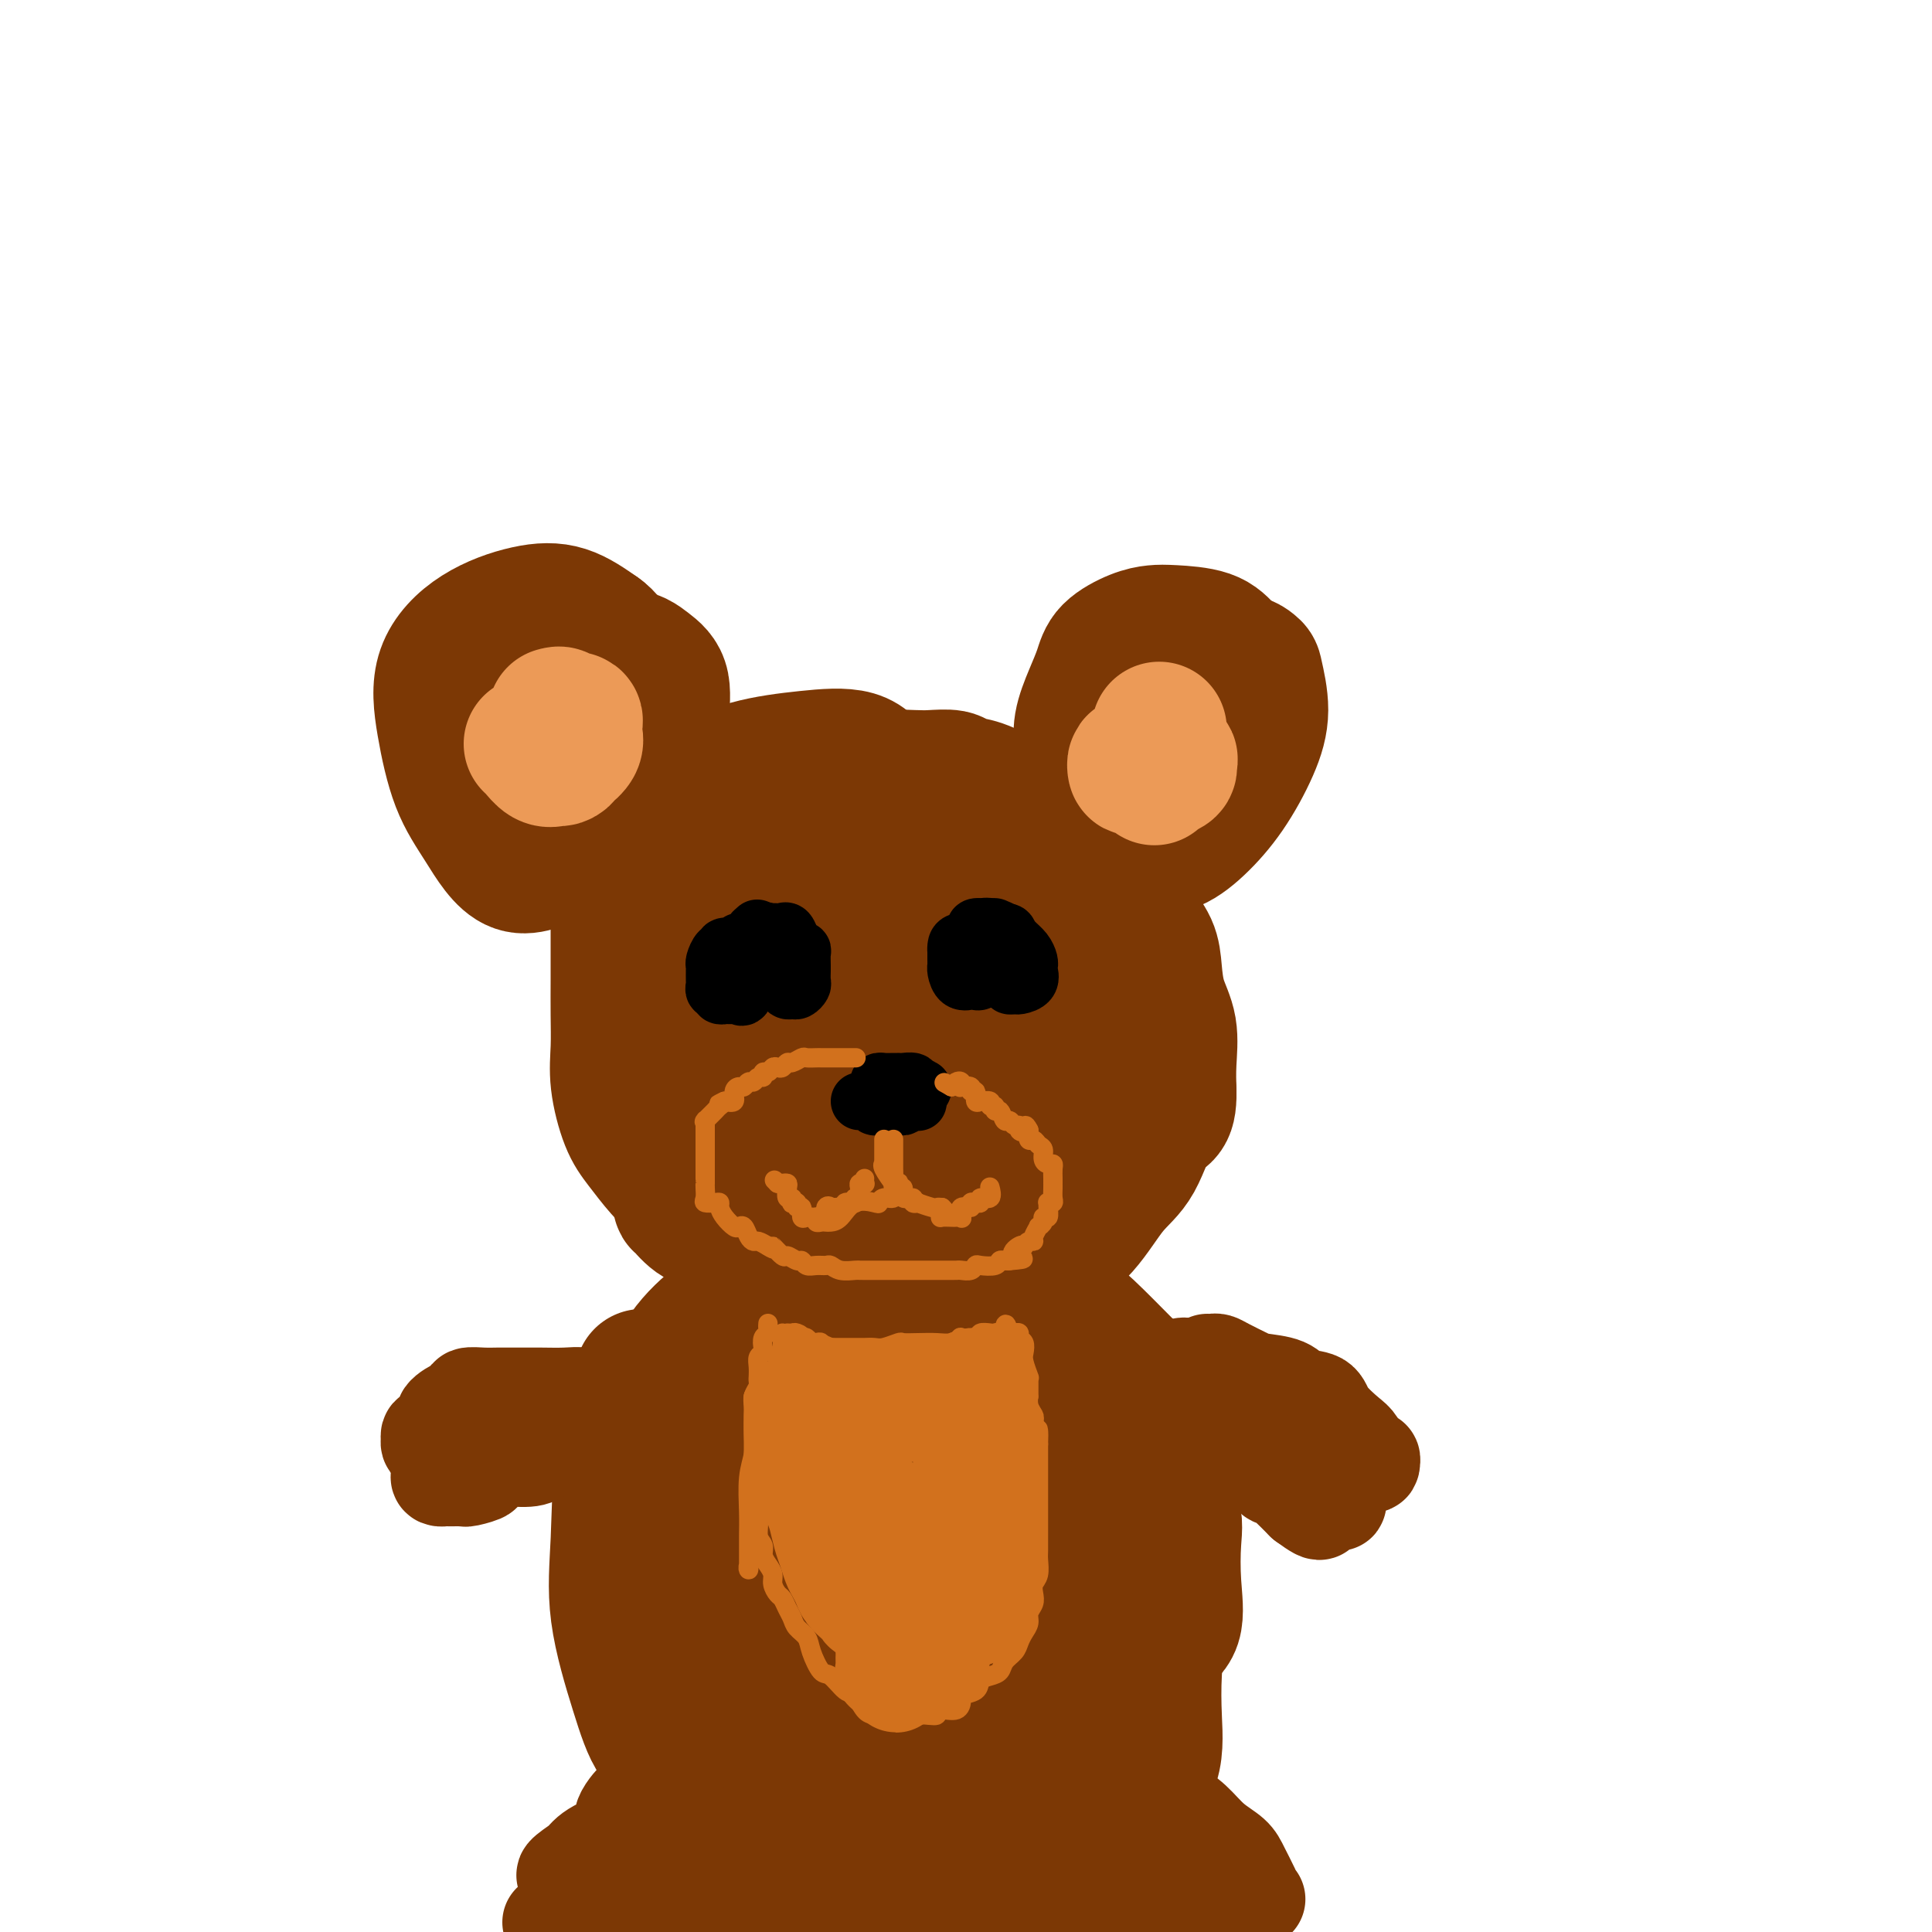 <svg viewBox='0 0 400 400' version='1.1' xmlns='http://www.w3.org/2000/svg' xmlns:xlink='http://www.w3.org/1999/xlink'><g fill='none' stroke='#7C3805' stroke-width='28' stroke-linecap='round' stroke-linejoin='round'><path d='M129,142c0.189,-0.276 0.378,-0.551 1,1c0.622,1.551 1.676,4.929 2,8c0.324,3.071 -0.084,5.835 0,8c0.084,2.165 0.659,3.733 0,6c-0.659,2.267 -2.551,5.235 -4,7c-1.449,1.765 -2.456,2.326 -4,3c-1.544,0.674 -3.627,1.460 -6,2c-2.373,0.540 -5.037,0.832 -7,0c-1.963,-0.832 -3.225,-2.789 -5,-5c-1.775,-2.211 -4.064,-4.677 -5,-7c-0.936,-2.323 -0.520,-4.502 0,-7c0.520,-2.498 1.142,-5.316 3,-8c1.858,-2.684 4.950,-5.236 8,-7c3.050,-1.764 6.056,-2.741 9,-4c2.944,-1.259 5.826,-2.802 8,-3c2.174,-0.198 3.641,0.947 5,2c1.359,1.053 2.611,2.013 3,4c0.389,1.987 -0.087,5.002 0,8c0.087,2.998 0.735,5.980 0,9c-0.735,3.020 -2.852,6.078 -5,9c-2.148,2.922 -4.325,5.709 -7,7c-2.675,1.291 -5.847,1.088 -9,2c-3.153,0.912 -6.286,2.939 -9,2c-2.714,-0.939 -5.011,-4.845 -7,-8c-1.989,-3.155 -3.672,-5.560 -5,-9c-1.328,-3.440 -2.300,-7.916 -3,-12c-0.700,-4.084 -1.127,-7.777 0,-11c1.127,-3.223 3.807,-5.977 7,-8c3.193,-2.023 6.898,-3.314 10,-4c3.102,-0.686 5.601,-0.767 8,0c2.399,0.767 4.700,2.384 7,4'/><path d='M124,131c3.166,2.183 3.580,5.639 4,9c0.420,3.361 0.845,6.626 1,10c0.155,3.374 0.039,6.858 -1,10c-1.039,3.142 -2.999,5.941 -5,8c-2.001,2.059 -4.041,3.376 -6,4c-1.959,0.624 -3.838,0.554 -5,0c-1.162,-0.554 -1.607,-1.592 -2,-3c-0.393,-1.408 -0.735,-3.187 -1,-6c-0.265,-2.813 -0.452,-6.661 0,-9c0.452,-2.339 1.545,-3.168 3,-4c1.455,-0.832 3.273,-1.666 4,-2c0.727,-0.334 0.364,-0.167 0,0'/><path d='M138,169c0.736,-0.326 1.472,-0.651 2,-1c0.528,-0.349 0.847,-0.720 1,-1c0.153,-0.280 0.140,-0.468 1,-1c0.860,-0.532 2.594,-1.410 4,-2c1.406,-0.590 2.483,-0.894 4,-1c1.517,-0.106 3.475,-0.013 5,0c1.525,0.013 2.616,-0.053 4,0c1.384,0.053 3.060,0.224 5,0c1.940,-0.224 4.146,-0.844 6,-1c1.854,-0.156 3.358,0.154 5,0c1.642,-0.154 3.421,-0.770 6,-1c2.579,-0.230 5.956,-0.074 8,0c2.044,0.074 2.755,0.065 4,0c1.245,-0.065 3.025,-0.188 4,0c0.975,0.188 1.147,0.686 2,1c0.853,0.314 2.388,0.443 4,1c1.612,0.557 3.301,1.544 5,2c1.699,0.456 3.408,0.383 5,1c1.592,0.617 3.066,1.923 4,3c0.934,1.077 1.327,1.925 3,3c1.673,1.075 4.627,2.376 6,4c1.373,1.624 1.166,3.570 2,5c0.834,1.430 2.709,2.345 4,4c1.291,1.655 2.000,4.050 3,6c1.000,1.950 2.292,3.454 3,5c0.708,1.546 0.830,3.132 1,5c0.170,1.868 0.386,4.016 1,6c0.614,1.984 1.627,3.803 2,6c0.373,2.197 0.107,4.770 0,7c-0.107,2.230 -0.053,4.115 0,6'/><path d='M242,226c0.120,5.583 -1.580,4.541 -3,6c-1.420,1.459 -2.561,5.420 -4,8c-1.439,2.580 -3.175,3.780 -5,6c-1.825,2.220 -3.737,5.460 -6,8c-2.263,2.540 -4.876,4.381 -7,6c-2.124,1.619 -3.758,3.016 -6,4c-2.242,0.984 -5.091,1.554 -8,2c-2.909,0.446 -5.877,0.768 -8,1c-2.123,0.232 -3.402,0.375 -6,0c-2.598,-0.375 -6.515,-1.267 -10,-3c-3.485,-1.733 -6.537,-4.309 -10,-7c-3.463,-2.691 -7.338,-5.499 -11,-9c-3.662,-3.501 -7.112,-7.695 -10,-12c-2.888,-4.305 -5.212,-8.721 -8,-13c-2.788,-4.279 -6.038,-8.422 -8,-13c-1.962,-4.578 -2.635,-9.590 -3,-14c-0.365,-4.410 -0.423,-8.218 0,-12c0.423,-3.782 1.327,-7.538 4,-11c2.673,-3.462 7.117,-6.629 11,-9c3.883,-2.371 7.207,-3.946 11,-5c3.793,-1.054 8.056,-1.587 12,-2c3.944,-0.413 7.568,-0.708 10,0c2.432,0.708 3.673,2.418 5,5c1.327,2.582 2.739,6.038 4,9c1.261,2.962 2.372,5.432 3,10c0.628,4.568 0.773,11.235 1,16c0.227,4.765 0.536,7.628 -1,11c-1.536,3.372 -4.917,7.254 -8,10c-3.083,2.746 -5.869,4.355 -9,6c-3.131,1.645 -6.609,3.327 -10,4c-3.391,0.673 -6.696,0.336 -10,0'/><path d='M152,228c-4.392,-0.568 -5.370,-3.987 -7,-7c-1.630,-3.013 -3.910,-5.619 -5,-9c-1.090,-3.381 -0.991,-7.536 0,-11c0.991,-3.464 2.873,-6.236 6,-9c3.127,-2.764 7.498,-5.520 12,-7c4.502,-1.480 9.136,-1.684 14,-2c4.864,-0.316 9.958,-0.744 14,0c4.042,0.744 7.031,2.659 9,5c1.969,2.341 2.918,5.106 4,8c1.082,2.894 2.298,5.917 2,9c-0.298,3.083 -2.109,6.228 -4,9c-1.891,2.772 -3.860,5.172 -7,7c-3.140,1.828 -7.451,3.085 -11,4c-3.549,0.915 -6.337,1.489 -9,1c-2.663,-0.489 -5.199,-2.041 -7,-4c-1.801,-1.959 -2.865,-4.324 -4,-7c-1.135,-2.676 -2.341,-5.664 -3,-9c-0.659,-3.336 -0.770,-7.019 0,-11c0.770,-3.981 2.422,-8.261 5,-11c2.578,-2.739 6.083,-3.936 9,-5c2.917,-1.064 5.248,-1.995 8,-2c2.752,-0.005 5.926,0.917 9,2c3.074,1.083 6.049,2.327 8,5c1.951,2.673 2.878,6.776 4,11c1.122,4.224 2.441,8.570 3,13c0.559,4.430 0.360,8.944 0,13c-0.360,4.056 -0.880,7.654 -3,11c-2.120,3.346 -5.840,6.439 -9,8c-3.160,1.561 -5.760,1.589 -9,1c-3.240,-0.589 -7.120,-1.794 -11,-3'/><path d='M170,238c-4.788,-1.752 -6.757,-5.130 -9,-9c-2.243,-3.870 -4.759,-8.230 -6,-12c-1.241,-3.770 -1.205,-6.949 -1,-11c0.205,-4.051 0.581,-8.974 3,-13c2.419,-4.026 6.882,-7.156 11,-9c4.118,-1.844 7.891,-2.404 13,-3c5.109,-0.596 11.556,-1.229 16,0c4.444,1.229 6.887,4.319 9,7c2.113,2.681 3.895,4.954 5,8c1.105,3.046 1.532,6.864 2,11c0.468,4.136 0.978,8.590 0,13c-0.978,4.410 -3.444,8.776 -6,13c-2.556,4.224 -5.203,8.306 -9,11c-3.797,2.694 -8.744,3.999 -13,5c-4.256,1.001 -7.822,1.697 -11,1c-3.178,-0.697 -5.969,-2.788 -8,-5c-2.031,-2.212 -3.302,-4.545 -4,-9c-0.698,-4.455 -0.823,-11.032 -1,-16c-0.177,-4.968 -0.407,-8.328 1,-13c1.407,-4.672 4.453,-10.655 8,-15c3.547,-4.345 7.597,-7.053 11,-9c3.403,-1.947 6.158,-3.132 9,-4c2.842,-0.868 5.771,-1.419 8,0c2.229,1.419 3.757,4.808 5,8c1.243,3.192 2.201,6.187 3,10c0.799,3.813 1.441,8.445 2,13c0.559,4.555 1.037,9.033 1,13c-0.037,3.967 -0.587,7.424 -2,10c-1.413,2.576 -3.688,4.270 -6,5c-2.312,0.730 -4.661,0.494 -8,0c-3.339,-0.494 -7.670,-1.247 -12,-2'/><path d='M181,236c-5.303,-1.684 -8.559,-4.893 -12,-8c-3.441,-3.107 -7.067,-6.111 -10,-9c-2.933,-2.889 -5.174,-5.662 -6,-8c-0.826,-2.338 -0.236,-4.239 0,-5c0.236,-0.761 0.118,-0.380 0,0'/><path d='M224,166c-0.001,-0.293 -0.002,-0.586 0,-1c0.002,-0.414 0.006,-0.949 0,-2c-0.006,-1.051 -0.023,-2.619 0,-4c0.023,-1.381 0.087,-2.575 0,-4c-0.087,-1.425 -0.323,-3.082 0,-5c0.323,-1.918 1.206,-4.097 2,-6c0.794,-1.903 1.500,-3.530 2,-5c0.500,-1.470 0.794,-2.785 2,-4c1.206,-1.215 3.323,-2.331 5,-3c1.677,-0.669 2.915,-0.891 4,-1c1.085,-0.109 2.018,-0.105 4,0c1.982,0.105 5.014,0.312 7,1c1.986,0.688 2.928,1.856 4,3c1.072,1.144 2.275,2.263 3,3c0.725,0.737 0.974,1.093 1,2c0.026,0.907 -0.170,2.364 0,4c0.170,1.636 0.705,3.450 0,5c-0.705,1.550 -2.651,2.836 -4,4c-1.349,1.164 -2.103,2.207 -4,3c-1.897,0.793 -4.939,1.336 -7,2c-2.061,0.664 -3.141,1.450 -5,2c-1.859,0.550 -4.496,0.866 -6,1c-1.504,0.134 -1.876,0.087 -2,0c-0.124,-0.087 -0.001,-0.215 0,-1c0.001,-0.785 -0.121,-2.227 0,-4c0.121,-1.773 0.486,-3.877 2,-6c1.514,-2.123 4.177,-4.264 7,-6c2.823,-1.736 5.807,-3.067 8,-4c2.193,-0.933 3.597,-1.466 5,-2'/><path d='M252,138c4.639,-1.890 6.238,-0.616 7,0c0.762,0.616 0.687,0.572 1,2c0.313,1.428 1.012,4.327 1,7c-0.012,2.673 -0.737,5.121 -2,8c-1.263,2.879 -3.066,6.190 -5,9c-1.934,2.810 -4.000,5.119 -6,7c-2.000,1.881 -3.933,3.333 -6,4c-2.067,0.667 -4.267,0.551 -6,0c-1.733,-0.551 -2.999,-1.535 -4,-4c-1.001,-2.465 -1.738,-6.411 -2,-10c-0.262,-3.589 -0.047,-6.821 0,-10c0.047,-3.179 -0.072,-6.305 1,-9c1.072,-2.695 3.335,-4.961 5,-6c1.665,-1.039 2.732,-0.853 4,-1c1.268,-0.147 2.736,-0.628 4,0c1.264,0.628 2.325,2.363 3,4c0.675,1.637 0.964,3.175 1,5c0.036,1.825 -0.183,3.935 0,6c0.183,2.065 0.767,4.084 0,6c-0.767,1.916 -2.885,3.729 -4,5c-1.115,1.271 -1.227,2.001 -2,3c-0.773,0.999 -2.208,2.269 -3,3c-0.792,0.731 -0.941,0.923 -1,1c-0.059,0.077 -0.030,0.038 0,0'/><path d='M132,188c0.090,0.148 0.180,0.296 0,1c-0.180,0.704 -0.631,1.964 0,3c0.631,1.036 2.343,1.848 4,3c1.657,1.152 3.260,2.645 5,4c1.740,1.355 3.616,2.574 5,4c1.384,1.426 2.276,3.060 4,5c1.724,1.940 4.282,4.187 6,6c1.718,1.813 2.598,3.194 4,5c1.402,1.806 3.327,4.039 5,6c1.673,1.961 3.095,3.650 5,5c1.905,1.350 4.294,2.362 7,3c2.706,0.638 5.729,0.901 8,1c2.271,0.099 3.789,0.033 6,0c2.211,-0.033 5.114,-0.033 8,0c2.886,0.033 5.754,0.100 8,0c2.246,-0.100 3.870,-0.367 5,-2c1.130,-1.633 1.766,-4.632 2,-6c0.234,-1.368 0.067,-1.105 0,-1c-0.067,0.105 -0.033,0.053 0,0'/><path d='M219,221c0.419,0.926 0.837,1.852 1,3c0.163,1.148 0.069,2.518 0,4c-0.069,1.482 -0.113,3.077 0,4c0.113,0.923 0.384,1.176 0,2c-0.384,0.824 -1.422,2.221 -2,3c-0.578,0.779 -0.694,0.941 -1,1c-0.306,0.059 -0.802,0.017 -1,0c-0.198,-0.017 -0.099,-0.008 0,0'/><path d='M220,236c0.070,-0.410 0.140,-0.821 0,0c-0.140,0.821 -0.491,2.873 -1,4c-0.509,1.127 -1.175,1.330 -2,2c-0.825,0.670 -1.809,1.806 -3,3c-1.191,1.194 -2.590,2.447 -4,3c-1.410,0.553 -2.831,0.408 -4,1c-1.169,0.592 -2.084,1.922 -4,3c-1.916,1.078 -4.831,1.903 -7,2c-2.169,0.097 -3.593,-0.535 -5,0c-1.407,0.535 -2.798,2.238 -4,3c-1.202,0.762 -2.216,0.582 -3,1c-0.784,0.418 -1.340,1.432 -2,2c-0.660,0.568 -1.426,0.688 -2,1c-0.574,0.312 -0.958,0.816 -2,1c-1.042,0.184 -2.741,0.049 -4,0c-1.259,-0.049 -2.076,-0.010 -3,0c-0.924,0.010 -1.954,-0.009 -3,0c-1.046,0.009 -2.106,0.045 -3,0c-0.894,-0.045 -1.621,-0.170 -3,-1c-1.379,-0.830 -3.411,-2.364 -5,-3c-1.589,-0.636 -2.736,-0.374 -4,-1c-1.264,-0.626 -2.644,-2.141 -4,-3c-1.356,-0.859 -2.687,-1.064 -4,-2c-1.313,-0.936 -2.608,-2.603 -3,-3c-0.392,-0.397 0.119,0.478 0,0c-0.119,-0.478 -0.869,-2.308 -1,-3c-0.131,-0.692 0.357,-0.246 0,-1c-0.357,-0.754 -1.560,-2.707 -2,-4c-0.440,-1.293 -0.119,-1.925 0,-3c0.119,-1.075 0.034,-2.593 0,-4c-0.034,-1.407 -0.017,-2.704 0,-4'/><path d='M138,230c-0.460,-3.622 -0.109,-3.178 0,-4c0.109,-0.822 -0.023,-2.910 0,-5c0.023,-2.090 0.202,-4.182 0,-6c-0.202,-1.818 -0.786,-3.363 -1,-5c-0.214,-1.637 -0.057,-3.367 0,-5c0.057,-1.633 0.015,-3.171 0,-4c-0.015,-0.829 -0.004,-0.951 0,-1c0.004,-0.049 0.002,-0.024 0,0'/><path d='M128,187c0.000,0.408 0.000,0.816 0,1c-0.000,0.184 -0.000,0.143 0,1c0.000,0.857 0.000,2.611 0,4c-0.000,1.389 -0.002,2.412 0,4c0.002,1.588 0.006,3.740 0,6c-0.006,2.260 -0.022,4.627 0,7c0.022,2.373 0.081,4.753 0,7c-0.081,2.247 -0.302,4.360 0,7c0.302,2.640 1.128,5.807 2,8c0.872,2.193 1.789,3.411 3,5c1.211,1.589 2.716,3.550 4,5c1.284,1.450 2.346,2.390 3,3c0.654,0.610 0.901,0.888 1,1c0.099,0.112 0.049,0.056 0,0'/><path d='M136,223c0.012,0.599 0.024,1.199 0,2c-0.024,0.801 -0.084,1.805 0,3c0.084,1.195 0.313,2.581 1,4c0.687,1.419 1.834,2.870 3,5c1.166,2.130 2.352,4.939 4,7c1.648,2.061 3.756,3.376 6,5c2.244,1.624 4.622,3.559 7,5c2.378,1.441 4.756,2.388 8,3c3.244,0.612 7.356,0.889 9,1c1.644,0.111 0.822,0.055 0,0'/><path d='M191,258c-0.399,1.127 -0.798,2.254 -1,3c-0.202,0.746 -0.206,1.110 -1,2c-0.794,0.890 -2.379,2.305 -4,3c-1.621,0.695 -3.280,0.671 -6,1c-2.720,0.329 -6.502,1.012 -10,1c-3.498,-0.012 -6.714,-0.718 -8,-1c-1.286,-0.282 -0.643,-0.141 0,0'/><path d='M210,266c0.631,0.094 1.261,0.188 3,1c1.739,0.812 4.585,2.342 7,4c2.415,1.658 4.398,3.445 7,6c2.602,2.555 5.821,5.879 8,8c2.179,2.121 3.316,3.040 4,5c0.684,1.960 0.915,4.960 1,7c0.085,2.040 0.023,3.121 0,5c-0.023,1.879 -0.006,4.555 0,7c0.006,2.445 0.002,4.658 0,6c-0.002,1.342 -0.000,1.812 0,2c0.000,0.188 0.000,0.094 0,0'/><path d='M218,277c0.882,1.004 1.763,2.008 4,4c2.237,1.992 5.828,4.974 8,8c2.172,3.026 2.925,6.098 5,10c2.075,3.902 5.473,8.633 7,12c1.527,3.367 1.183,5.368 1,8c-0.183,2.632 -0.204,5.893 0,9c0.204,3.107 0.632,6.060 0,8c-0.632,1.940 -2.324,2.869 -4,4c-1.676,1.131 -3.336,2.466 -4,3c-0.664,0.534 -0.332,0.267 0,0'/><path d='M231,298c0.089,1.034 0.178,2.069 1,4c0.822,1.931 2.377,4.760 3,8c0.623,3.240 0.312,6.893 1,11c0.688,4.107 2.373,8.669 3,13c0.627,4.331 0.194,8.432 0,12c-0.194,3.568 -0.150,6.604 0,10c0.150,3.396 0.407,7.151 -1,10c-1.407,2.849 -4.476,4.791 -7,6c-2.524,1.209 -4.501,1.685 -7,2c-2.499,0.315 -5.519,0.469 -9,0c-3.481,-0.469 -7.423,-1.563 -9,-2c-1.577,-0.437 -0.788,-0.219 0,0'/><path d='M159,270c-1.194,-0.185 -2.387,-0.370 -4,0c-1.613,0.370 -3.645,1.294 -6,3c-2.355,1.706 -5.033,4.195 -7,7c-1.967,2.805 -3.224,5.928 -4,9c-0.776,3.072 -1.072,6.094 -2,9c-0.928,2.906 -2.486,5.697 -3,9c-0.514,3.303 0.018,7.120 0,10c-0.018,2.880 -0.586,4.824 0,6c0.586,1.176 2.326,1.583 3,2c0.674,0.417 0.284,0.844 1,1c0.716,0.156 2.539,0.042 4,0c1.461,-0.042 2.560,-0.012 3,0c0.440,0.012 0.220,0.006 0,0'/><path d='M133,285c-0.106,0.642 -0.213,1.283 -1,4c-0.787,2.717 -2.256,7.508 -3,13c-0.744,5.492 -0.763,11.685 -1,17c-0.237,5.315 -0.693,9.752 0,15c0.693,5.248 2.536,11.308 4,16c1.464,4.692 2.550,8.017 4,10c1.450,1.983 3.265,2.625 4,3c0.735,0.375 0.390,0.482 1,0c0.610,-0.482 2.174,-1.552 5,-3c2.826,-1.448 6.912,-3.275 11,-5c4.088,-1.725 8.178,-3.349 11,-5c2.822,-1.651 4.378,-3.329 5,-4c0.622,-0.671 0.311,-0.336 0,0'/><path d='M197,276c0.249,0.326 0.498,0.652 2,3c1.502,2.348 4.256,6.717 6,10c1.744,3.283 2.477,5.479 3,9c0.523,3.521 0.835,8.369 1,12c0.165,3.631 0.183,6.047 -1,8c-1.183,1.953 -3.568,3.442 -5,5c-1.432,1.558 -1.912,3.185 -4,5c-2.088,1.815 -5.786,3.817 -8,5c-2.214,1.183 -2.946,1.547 -5,2c-2.054,0.453 -5.430,0.995 -9,0c-3.570,-0.995 -7.334,-3.525 -10,-6c-2.666,-2.475 -4.234,-4.894 -6,-8c-1.766,-3.106 -3.729,-6.900 -5,-11c-1.271,-4.100 -1.851,-8.506 -2,-12c-0.149,-3.494 0.132,-6.077 1,-9c0.868,-2.923 2.322,-6.185 5,-8c2.678,-1.815 6.581,-2.181 10,-2c3.419,0.181 6.355,0.909 9,3c2.645,2.091 4.998,5.544 7,9c2.002,3.456 3.653,6.914 5,11c1.347,4.086 2.390,8.800 3,13c0.610,4.200 0.787,7.886 0,11c-0.787,3.114 -2.539,5.656 -5,7c-2.461,1.344 -5.630,1.490 -8,2c-2.370,0.510 -3.940,1.384 -6,0c-2.060,-1.384 -4.608,-5.027 -6,-8c-1.392,-2.973 -1.627,-5.277 -2,-9c-0.373,-3.723 -0.883,-8.864 0,-13c0.883,-4.136 3.161,-7.267 6,-10c2.839,-2.733 6.240,-5.066 10,-6c3.760,-0.934 7.880,-0.467 12,0'/><path d='M195,289c3.387,0.609 5.855,2.133 8,5c2.145,2.867 3.968,7.078 5,11c1.032,3.922 1.273,7.556 1,12c-0.273,4.444 -1.062,9.700 -2,14c-0.938,4.300 -2.026,7.646 -4,11c-1.974,3.354 -4.833,6.715 -8,9c-3.167,2.285 -6.643,3.492 -9,4c-2.357,0.508 -3.594,0.317 -5,-1c-1.406,-1.317 -2.981,-3.760 -4,-7c-1.019,-3.240 -1.483,-7.278 -2,-11c-0.517,-3.722 -1.087,-7.129 0,-10c1.087,-2.871 3.830,-5.205 6,-8c2.170,-2.795 3.768,-6.050 6,-7c2.232,-0.950 5.099,0.404 8,2c2.901,1.596 5.835,3.435 8,6c2.165,2.565 3.560,5.856 5,10c1.440,4.144 2.925,9.142 4,13c1.075,3.858 1.741,6.577 2,10c0.259,3.423 0.110,7.549 0,11c-0.110,3.451 -0.180,6.228 -1,8c-0.820,1.772 -2.389,2.539 -4,3c-1.611,0.461 -3.265,0.615 -6,0c-2.735,-0.615 -6.550,-1.998 -10,-4c-3.450,-2.002 -6.534,-4.624 -10,-8c-3.466,-3.376 -7.312,-7.508 -10,-11c-2.688,-3.492 -4.218,-6.345 -5,-9c-0.782,-2.655 -0.818,-5.114 0,-8c0.818,-2.886 2.489,-6.200 5,-9c2.511,-2.800 5.860,-5.086 9,-6c3.140,-0.914 6.070,-0.457 9,0'/><path d='M191,319c3.007,0.126 6.026,0.441 8,2c1.974,1.559 2.903,4.364 4,7c1.097,2.636 2.361,5.104 3,9c0.639,3.896 0.651,9.220 0,13c-0.651,3.780 -1.966,6.017 -3,9c-1.034,2.983 -1.787,6.711 -4,9c-2.213,2.289 -5.887,3.140 -9,4c-3.113,0.860 -5.664,1.730 -9,2c-3.336,0.270 -7.456,-0.059 -11,-2c-3.544,-1.941 -6.511,-5.493 -9,-9c-2.489,-3.507 -4.501,-6.967 -6,-11c-1.499,-4.033 -2.484,-8.638 -3,-13c-0.516,-4.362 -0.564,-8.483 1,-13c1.564,-4.517 4.739,-9.432 8,-13c3.261,-3.568 6.609,-5.789 10,-7c3.391,-1.211 6.824,-1.410 10,-1c3.176,0.410 6.096,1.430 9,4c2.904,2.570 5.791,6.689 9,11c3.209,4.311 6.740,8.812 9,14c2.260,5.188 3.250,11.063 4,16c0.750,4.937 1.261,8.938 1,13c-0.261,4.062 -1.292,8.186 -3,11c-1.708,2.814 -4.093,4.317 -7,5c-2.907,0.683 -6.338,0.544 -10,0c-3.662,-0.544 -7.557,-1.494 -11,-4c-3.443,-2.506 -6.434,-6.566 -9,-11c-2.566,-4.434 -4.709,-9.240 -6,-14c-1.291,-4.760 -1.732,-9.474 -2,-14c-0.268,-4.526 -0.362,-8.865 1,-13c1.362,-4.135 4.181,-8.068 7,-12'/><path d='M173,311c2.817,-2.904 6.358,-4.163 10,-5c3.642,-0.837 7.383,-1.250 12,0c4.617,1.250 10.110,4.164 14,7c3.890,2.836 6.177,5.595 8,9c1.823,3.405 3.182,7.455 4,12c0.818,4.545 1.095,9.586 1,14c-0.095,4.414 -0.562,8.200 -2,12c-1.438,3.800 -3.846,7.612 -7,11c-3.154,3.388 -7.055,6.352 -11,8c-3.945,1.648 -7.933,1.979 -13,2c-5.067,0.021 -11.213,-0.267 -16,-2c-4.787,-1.733 -8.216,-4.911 -12,-9c-3.784,-4.089 -7.922,-9.090 -11,-14c-3.078,-4.910 -5.096,-9.728 -6,-14c-0.904,-4.272 -0.695,-7.999 0,-12c0.695,-4.001 1.874,-8.276 5,-12c3.126,-3.724 8.198,-6.897 14,-9c5.802,-2.103 12.335,-3.135 18,-3c5.665,0.135 10.463,1.436 14,3c3.537,1.564 5.812,3.392 8,6c2.188,2.608 4.290,5.996 5,10c0.710,4.004 0.027,8.625 0,13c-0.027,4.375 0.600,8.505 0,13c-0.600,4.495 -2.427,9.353 -5,13c-2.573,3.647 -5.891,6.081 -8,8c-2.109,1.919 -3.010,3.324 -5,4c-1.990,0.676 -5.069,0.625 -7,0c-1.931,-0.625 -2.712,-1.822 -4,-4c-1.288,-2.178 -3.082,-5.337 -5,-9c-1.918,-3.663 -3.959,-7.832 -6,-12'/><path d='M168,351c-2.506,-5.429 -3.269,-8.502 -4,-12c-0.731,-3.498 -1.428,-7.422 -1,-11c0.428,-3.578 1.981,-6.810 4,-9c2.019,-2.190 4.502,-3.339 7,-4c2.498,-0.661 5.009,-0.835 7,0c1.991,0.835 3.462,2.678 5,5c1.538,2.322 3.143,5.124 4,8c0.857,2.876 0.965,5.828 1,10c0.035,4.172 -0.002,9.566 0,14c0.002,4.434 0.044,7.910 0,11c-0.044,3.090 -0.175,5.795 -1,8c-0.825,2.205 -2.343,3.909 -4,5c-1.657,1.091 -3.454,1.568 -5,2c-1.546,0.432 -2.841,0.818 -4,1c-1.159,0.182 -2.182,0.162 -3,0c-0.818,-0.162 -1.431,-0.464 -2,-1c-0.569,-0.536 -1.094,-1.307 -2,-2c-0.906,-0.693 -2.194,-1.310 -3,-2c-0.806,-0.690 -1.132,-1.453 -2,-2c-0.868,-0.547 -2.280,-0.878 -3,-1c-0.720,-0.122 -0.748,-0.034 -1,0c-0.252,0.034 -0.729,0.013 -1,0c-0.271,-0.013 -0.336,-0.019 -1,0c-0.664,0.019 -1.925,0.064 -3,0c-1.075,-0.064 -1.962,-0.238 -3,0c-1.038,0.238 -2.227,0.889 -3,1c-0.773,0.111 -1.131,-0.316 -2,0c-0.869,0.316 -2.248,1.376 -3,2c-0.752,0.624 -0.876,0.812 -1,1'/><path d='M144,375c-3.177,0.801 -2.120,0.802 -2,1c0.120,0.198 -0.699,0.592 -1,1c-0.301,0.408 -0.086,0.831 0,1c0.086,0.169 0.043,0.085 0,0'/><path d='M138,372c-0.229,1.477 -0.457,2.954 0,4c0.457,1.046 1.600,1.660 2,3c0.400,1.340 0.058,3.406 0,5c-0.058,1.594 0.167,2.714 1,4c0.833,1.286 2.275,2.736 3,4c0.725,1.264 0.734,2.340 1,3c0.266,0.660 0.790,0.903 1,1c0.210,0.097 0.105,0.049 0,0'/><path d='M155,383c-0.134,0.383 -0.268,0.766 0,1c0.268,0.234 0.936,0.320 1,1c0.064,0.680 -0.478,1.956 0,3c0.478,1.044 1.975,1.858 3,3c1.025,1.142 1.579,2.612 3,4c1.421,1.388 3.711,2.694 6,4'/><path d='M230,375c0.191,0.177 0.382,0.355 0,1c-0.382,0.645 -1.336,1.759 -2,3c-0.664,1.241 -1.037,2.610 -2,4c-0.963,1.390 -2.515,2.802 -4,4c-1.485,1.198 -2.904,2.184 -5,3c-2.096,0.816 -4.870,1.462 -8,2c-3.130,0.538 -6.615,0.967 -10,1c-3.385,0.033 -6.670,-0.331 -9,-1c-2.330,-0.669 -3.704,-1.642 -5,-2c-1.296,-0.358 -2.513,-0.102 -3,0c-0.487,0.102 -0.243,0.051 0,0'/><path d='M224,378c-0.088,0.198 -0.176,0.396 -1,1c-0.824,0.604 -2.383,1.614 -4,3c-1.617,1.386 -3.291,3.148 -5,4c-1.709,0.852 -3.454,0.795 -6,1c-2.546,0.205 -5.895,0.671 -9,1c-3.105,0.329 -5.966,0.521 -8,0c-2.034,-0.521 -3.240,-1.756 -5,-3c-1.760,-1.244 -4.074,-2.498 -5,-3c-0.926,-0.502 -0.463,-0.251 0,0'/></g>
<g fill='none' stroke='#EC9A57' stroke-width='28' stroke-linecap='round' stroke-linejoin='round'><path d='M115,148c0.453,-0.128 0.906,-0.256 1,0c0.094,0.256 -0.171,0.898 0,1c0.171,0.102 0.779,-0.334 1,0c0.221,0.334 0.056,1.438 0,2c-0.056,0.562 -0.004,0.581 0,1c0.004,0.419 -0.041,1.237 0,2c0.041,0.763 0.168,1.471 0,2c-0.168,0.529 -0.632,0.879 -1,1c-0.368,0.121 -0.642,0.012 -1,0c-0.358,-0.012 -0.801,0.074 -1,0c-0.199,-0.074 -0.155,-0.308 0,-1c0.155,-0.692 0.420,-1.844 1,-3c0.580,-1.156 1.476,-2.318 2,-3c0.524,-0.682 0.678,-0.885 1,-1c0.322,-0.115 0.812,-0.143 1,0c0.188,0.143 0.072,0.458 0,1c-0.072,0.542 -0.102,1.310 0,2c0.102,0.690 0.336,1.303 0,2c-0.336,0.697 -1.243,1.479 -2,2c-0.757,0.521 -1.366,0.780 -2,1c-0.634,0.220 -1.294,0.399 -2,0c-0.706,-0.399 -1.459,-1.377 -2,-2c-0.541,-0.623 -0.869,-0.892 -1,-1c-0.131,-0.108 -0.066,-0.054 0,0'/><path d='M240,151c0.000,0.333 0.000,0.667 0,1c-0.000,0.333 -0.000,0.667 0,1c0.000,0.333 0.001,0.666 0,1c-0.001,0.334 -0.005,0.668 0,1c0.005,0.332 0.018,0.664 0,1c-0.018,0.336 -0.068,0.678 0,1c0.068,0.322 0.253,0.623 0,1c-0.253,0.377 -0.944,0.829 -1,1c-0.056,0.171 0.523,0.061 0,0c-0.523,-0.061 -2.147,-0.073 -3,0c-0.853,0.073 -0.936,0.230 -1,0c-0.064,-0.230 -0.111,-0.847 0,-1c0.111,-0.153 0.379,0.158 1,0c0.621,-0.158 1.594,-0.785 2,-1c0.406,-0.215 0.246,-0.016 1,0c0.754,0.016 2.423,-0.150 3,0c0.577,0.150 0.064,0.615 0,1c-0.064,0.385 0.323,0.691 0,1c-0.323,0.309 -1.356,0.622 -2,1c-0.644,0.378 -0.898,0.822 -1,1c-0.102,0.178 -0.051,0.089 0,0'/></g>
<g fill='none' stroke='#000000' stroke-width='12' stroke-linecap='round' stroke-linejoin='round'><path d='M203,192c0.719,-0.005 1.438,-0.009 2,0c0.562,0.009 0.966,0.033 1,0c0.034,-0.033 -0.303,-0.121 0,0c0.303,0.121 1.244,0.452 2,1c0.756,0.548 1.326,1.312 2,2c0.674,0.688 1.450,1.301 2,2c0.550,0.699 0.873,1.483 1,2c0.127,0.517 0.060,0.765 0,1c-0.060,0.235 -0.111,0.456 0,1c0.111,0.544 0.385,1.412 0,2c-0.385,0.588 -1.430,0.898 -2,1c-0.570,0.102 -0.666,-0.003 -1,0c-0.334,0.003 -0.906,0.113 -1,0c-0.094,-0.113 0.291,-0.450 0,-1c-0.291,-0.550 -1.257,-1.314 -2,-2c-0.743,-0.686 -1.264,-1.294 -2,-2c-0.736,-0.706 -1.686,-1.510 -2,-2c-0.314,-0.490 0.007,-0.664 0,-1c-0.007,-0.336 -0.342,-0.832 0,-1c0.342,-0.168 1.360,-0.006 2,0c0.640,0.006 0.902,-0.142 1,0c0.098,0.142 0.033,0.574 0,1c-0.033,0.426 -0.034,0.846 0,1c0.034,0.154 0.102,0.041 0,0c-0.102,-0.041 -0.374,-0.011 -1,0c-0.626,0.011 -1.608,0.003 -2,0c-0.392,-0.003 -0.196,-0.002 0,0'/><path d='M203,197c-0.541,-0.038 -0.893,-1.134 -1,-2c-0.107,-0.866 0.032,-1.501 0,-2c-0.032,-0.499 -0.234,-0.861 0,-1c0.234,-0.139 0.904,-0.054 1,0c0.096,0.054 -0.381,0.078 0,0c0.381,-0.078 1.619,-0.257 2,0c0.381,0.257 -0.094,0.951 0,1c0.094,0.049 0.758,-0.548 1,0c0.242,0.548 0.063,2.240 0,3c-0.063,0.760 -0.009,0.589 0,1c0.009,0.411 -0.025,1.402 0,2c0.025,0.598 0.110,0.801 0,1c-0.110,0.199 -0.414,0.395 -1,1c-0.586,0.605 -1.453,1.620 -2,2c-0.547,0.380 -0.773,0.127 -1,0c-0.227,-0.127 -0.453,-0.127 -1,0c-0.547,0.127 -1.415,0.380 -2,0c-0.585,-0.380 -0.889,-1.393 -1,-2c-0.111,-0.607 -0.030,-0.806 0,-1c0.030,-0.194 0.009,-0.382 0,-1c-0.009,-0.618 -0.006,-1.666 0,-2c0.006,-0.334 0.014,0.047 0,0c-0.014,-0.047 -0.051,-0.520 0,-1c0.051,-0.480 0.188,-0.966 1,-1c0.812,-0.034 2.298,0.383 3,0c0.702,-0.383 0.621,-1.567 1,-2c0.379,-0.433 1.217,-0.117 2,0c0.783,0.117 1.509,0.033 2,0c0.491,-0.033 0.745,-0.017 1,0'/><path d='M208,193c1.543,-0.208 0.399,1.272 0,2c-0.399,0.728 -0.054,0.706 0,1c0.054,0.294 -0.184,0.906 0,1c0.184,0.094 0.788,-0.329 1,0c0.212,0.329 0.031,1.409 0,2c-0.031,0.591 0.089,0.694 0,1c-0.089,0.306 -0.387,0.814 -1,1c-0.613,0.186 -1.541,0.050 -2,0c-0.459,-0.050 -0.449,-0.013 -1,0c-0.551,0.013 -1.664,0.004 -2,0c-0.336,-0.004 0.106,-0.001 0,0c-0.106,0.001 -0.759,0.000 -1,0c-0.241,-0.000 -0.069,-0.000 0,0c0.069,0.000 0.034,0.000 0,0'/><path d='M159,193c0.333,0.004 0.667,0.008 1,0c0.333,-0.008 0.666,-0.028 1,0c0.334,0.028 0.668,0.103 1,0c0.332,-0.103 0.663,-0.384 1,0c0.337,0.384 0.679,1.434 1,2c0.321,0.566 0.622,0.647 1,1c0.378,0.353 0.833,0.977 1,1c0.167,0.023 0.046,-0.555 0,0c-0.046,0.555 -0.015,2.244 0,3c0.015,0.756 0.015,0.581 0,1c-0.015,0.419 -0.046,1.434 0,2c0.046,0.566 0.168,0.684 0,1c-0.168,0.316 -0.625,0.829 -1,1c-0.375,0.171 -0.668,0.000 -1,0c-0.332,-0.000 -0.705,0.171 -1,0c-0.295,-0.171 -0.514,-0.684 -1,-1c-0.486,-0.316 -1.241,-0.434 -2,-1c-0.759,-0.566 -1.524,-1.581 -2,-2c-0.476,-0.419 -0.663,-0.244 -1,-1c-0.337,-0.756 -0.823,-2.445 -1,-3c-0.177,-0.555 -0.044,0.023 0,0c0.044,-0.023 0.001,-0.647 0,-1c-0.001,-0.353 0.041,-0.436 0,-1c-0.041,-0.564 -0.166,-1.608 0,-2c0.166,-0.392 0.623,-0.130 1,0c0.377,0.130 0.675,0.130 1,0c0.325,-0.130 0.678,-0.388 1,0c0.322,0.388 0.612,1.424 1,2c0.388,0.576 0.874,0.694 1,1c0.126,0.306 -0.107,0.802 0,1c0.107,0.198 0.553,0.099 1,0'/><path d='M162,197c0.936,1.027 0.275,1.596 0,2c-0.275,0.404 -0.166,0.644 0,1c0.166,0.356 0.388,0.827 0,1c-0.388,0.173 -1.386,0.047 -2,0c-0.614,-0.047 -0.845,-0.015 -1,0c-0.155,0.015 -0.235,0.015 -1,0c-0.765,-0.015 -2.215,-0.043 -3,0c-0.785,0.043 -0.904,0.158 -1,0c-0.096,-0.158 -0.170,-0.591 0,-1c0.170,-0.409 0.582,-0.796 1,-1c0.418,-0.204 0.841,-0.226 1,0c0.159,0.226 0.053,0.701 0,1c-0.053,0.299 -0.053,0.423 0,1c0.053,0.577 0.158,1.608 0,2c-0.158,0.392 -0.578,0.147 -1,0c-0.422,-0.147 -0.845,-0.194 -1,0c-0.155,0.194 -0.042,0.629 0,1c0.042,0.371 0.012,0.677 0,1c-0.012,0.323 -0.006,0.661 0,1'/><path d='M154,206c-0.354,0.774 -0.740,0.208 -1,0c-0.260,-0.208 -0.394,-0.060 -1,0c-0.606,0.060 -1.683,0.031 -2,0c-0.317,-0.031 0.125,-0.064 0,0c-0.125,0.064 -0.818,0.226 -1,0c-0.182,-0.226 0.147,-0.839 0,-1c-0.147,-0.161 -0.772,0.129 -1,0c-0.228,-0.129 -0.061,-0.679 0,-1c0.061,-0.321 0.016,-0.413 0,-1c-0.016,-0.587 -0.001,-1.667 0,-2c0.001,-0.333 -0.010,0.082 0,0c0.010,-0.082 0.042,-0.662 0,-1c-0.042,-0.338 -0.157,-0.434 0,-1c0.157,-0.566 0.585,-1.601 1,-2c0.415,-0.399 0.817,-0.163 1,0c0.183,0.163 0.147,0.254 0,0c-0.147,-0.254 -0.403,-0.851 0,-1c0.403,-0.149 1.467,0.151 2,0c0.533,-0.151 0.535,-0.752 1,-1c0.465,-0.248 1.395,-0.144 2,0c0.605,0.144 0.887,0.327 1,0c0.113,-0.327 0.056,-1.163 0,-2'/><path d='M156,193c1.333,-1.333 0.667,-0.667 0,0'/><path d='M178,228c0.189,0.030 0.378,0.061 1,0c0.622,-0.061 1.676,-0.212 2,0c0.324,0.212 -0.081,0.789 0,1c0.081,0.211 0.647,0.056 1,0c0.353,-0.056 0.491,-0.014 1,0c0.509,0.014 1.388,-0.000 2,0c0.612,0.000 0.955,0.014 1,0c0.045,-0.014 -0.208,-0.057 0,0c0.208,0.057 0.879,0.213 1,0c0.121,-0.213 -0.307,-0.795 0,-1c0.307,-0.205 1.350,-0.034 2,0c0.650,0.034 0.906,-0.068 1,0c0.094,0.068 0.027,0.305 0,0c-0.027,-0.305 -0.013,-1.153 0,-2'/><path d='M190,226c1.925,-0.552 0.736,-0.933 0,-1c-0.736,-0.067 -1.020,0.178 -1,0c0.020,-0.178 0.343,-0.780 0,-1c-0.343,-0.220 -1.352,-0.059 -2,0c-0.648,0.059 -0.934,0.015 -1,0c-0.066,-0.015 0.087,-0.001 0,0c-0.087,0.001 -0.416,-0.010 -1,0c-0.584,0.010 -1.425,0.041 -2,0c-0.575,-0.041 -0.886,-0.155 -1,0c-0.114,0.155 -0.031,0.580 0,1c0.031,0.420 0.009,0.834 0,1c-0.009,0.166 -0.004,0.083 0,0'/></g>
<g fill='none' stroke='#D2711D' stroke-width='4' stroke-linecap='round' stroke-linejoin='round'><path d='M183,236c-0.000,-0.097 -0.000,-0.194 0,0c0.000,0.194 0.001,0.679 0,1c-0.001,0.321 -0.002,0.479 0,1c0.002,0.521 0.008,1.405 0,2c-0.008,0.595 -0.030,0.901 0,1c0.030,0.099 0.113,-0.010 0,0c-0.113,0.010 -0.421,0.140 0,1c0.421,0.860 1.570,2.450 2,3c0.430,0.550 0.140,0.060 0,0c-0.140,-0.060 -0.129,0.310 0,1c0.129,0.690 0.376,1.699 0,2c-0.376,0.301 -1.374,-0.105 -2,0c-0.626,0.105 -0.878,0.722 -1,1c-0.122,0.278 -0.113,0.218 -1,0c-0.887,-0.218 -2.671,-0.595 -4,0c-1.329,0.595 -2.202,2.160 -3,3c-0.798,0.840 -1.520,0.953 -2,1c-0.480,0.047 -0.717,0.026 -1,0c-0.283,-0.026 -0.612,-0.059 -1,0c-0.388,0.059 -0.835,0.208 -1,0c-0.165,-0.208 -0.047,-0.774 0,-1c0.047,-0.226 0.024,-0.113 0,0'/><path d='M185,236c-0.000,-0.097 -0.000,-0.194 0,0c0.000,0.194 0.000,0.678 0,1c-0.000,0.322 -0.000,0.481 0,1c0.000,0.519 0.000,1.400 0,2c-0.000,0.600 -0.001,0.921 0,1c0.001,0.079 0.004,-0.084 0,0c-0.004,0.084 -0.015,0.414 0,1c0.015,0.586 0.055,1.429 0,2c-0.055,0.571 -0.207,0.869 0,1c0.207,0.131 0.771,0.096 1,0c0.229,-0.096 0.122,-0.251 0,0c-0.122,0.251 -0.258,0.908 0,1c0.258,0.092 0.911,-0.381 1,0c0.089,0.381 -0.385,1.618 0,2c0.385,0.382 1.630,-0.090 2,0c0.370,0.090 -0.136,0.742 0,1c0.136,0.258 0.915,0.122 1,0c0.085,-0.122 -0.524,-0.228 0,0c0.524,0.228 2.179,0.792 3,1c0.821,0.208 0.806,0.059 1,0c0.194,-0.059 0.597,-0.030 1,0'/><path d='M195,250c1.576,1.381 0.517,1.834 0,2c-0.517,0.166 -0.492,0.047 0,0c0.492,-0.047 1.450,-0.020 2,0c0.550,0.020 0.691,0.035 1,0c0.309,-0.035 0.786,-0.118 1,0c0.214,0.118 0.167,0.438 0,0c-0.167,-0.438 -0.452,-1.634 0,-2c0.452,-0.366 1.642,0.099 2,0c0.358,-0.099 -0.116,-0.763 0,-1c0.116,-0.237 0.823,-0.047 1,0c0.177,0.047 -0.177,-0.047 0,0c0.177,0.047 0.884,0.236 1,0c0.116,-0.236 -0.361,-0.898 0,-1c0.361,-0.102 1.559,0.357 2,0c0.441,-0.357 0.126,-1.531 0,-2c-0.126,-0.469 -0.063,-0.235 0,0'/><path d='M179,244c-0.030,0.419 -0.060,0.838 0,1c0.060,0.162 0.208,0.067 0,0c-0.208,-0.067 -0.774,-0.105 -1,0c-0.226,0.105 -0.114,0.354 0,1c0.114,0.646 0.229,1.690 0,2c-0.229,0.310 -0.801,-0.114 -1,0c-0.199,0.114 -0.024,0.766 0,1c0.024,0.234 -0.102,0.049 0,0c0.102,-0.049 0.431,0.039 0,0c-0.431,-0.039 -1.621,-0.206 -2,0c-0.379,0.206 0.052,0.786 0,1c-0.052,0.214 -0.586,0.061 -1,0c-0.414,-0.061 -0.707,-0.031 -1,0'/><path d='M173,250c-1.091,0.961 -0.817,0.363 -1,0c-0.183,-0.363 -0.823,-0.489 -1,0c-0.177,0.489 0.107,1.595 0,2c-0.107,0.405 -0.607,0.111 -1,0c-0.393,-0.111 -0.679,-0.037 -1,0c-0.321,0.037 -0.679,0.039 -1,0c-0.321,-0.039 -0.607,-0.119 -1,0c-0.393,0.119 -0.894,0.438 -1,0c-0.106,-0.438 0.181,-1.633 0,-2c-0.181,-0.367 -0.832,0.094 -1,0c-0.168,-0.094 0.147,-0.741 0,-1c-0.147,-0.259 -0.758,-0.128 -1,0c-0.242,0.128 -0.117,0.255 0,0c0.117,-0.255 0.224,-0.891 0,-1c-0.224,-0.109 -0.781,0.311 -1,0c-0.219,-0.311 -0.100,-1.351 0,-2c0.100,-0.649 0.181,-0.905 0,-1c-0.181,-0.095 -0.623,-0.027 -1,0c-0.377,0.027 -0.688,0.014 -1,0'/><path d='M161,245c-1.167,-1.167 -0.583,-0.583 0,0'/><path d='M177,219c0.203,0.000 0.405,0.000 0,0c-0.405,-0.000 -1.418,-0.000 -2,0c-0.582,0.000 -0.734,0.000 -1,0c-0.266,-0.000 -0.648,-0.000 -1,0c-0.352,0.000 -0.676,0.000 -1,0c-0.324,-0.000 -0.649,-0.001 -1,0c-0.351,0.001 -0.728,0.004 -1,0c-0.272,-0.004 -0.440,-0.016 -1,0c-0.560,0.016 -1.512,0.061 -2,0c-0.488,-0.061 -0.512,-0.226 -1,0c-0.488,0.226 -1.440,0.844 -2,1c-0.560,0.156 -0.727,-0.150 -1,0c-0.273,0.150 -0.651,0.757 -1,1c-0.349,0.243 -0.667,0.122 -1,0c-0.333,-0.122 -0.681,-0.244 -1,0c-0.319,0.244 -0.610,0.854 -1,1c-0.390,0.146 -0.878,-0.172 -1,0c-0.122,0.172 0.122,0.835 0,1c-0.122,0.165 -0.610,-0.166 -1,0c-0.390,0.166 -0.683,0.831 -1,1c-0.317,0.169 -0.658,-0.158 -1,0c-0.342,0.158 -0.686,0.799 -1,1c-0.314,0.201 -0.600,-0.039 -1,0c-0.400,0.039 -0.915,0.357 -1,1c-0.085,0.643 0.262,1.612 0,2c-0.262,0.388 -1.131,0.194 -2,0'/><path d='M150,228c-2.577,1.339 -0.519,0.187 0,0c0.519,-0.187 -0.502,0.590 -1,1c-0.498,0.410 -0.473,0.453 -1,1c-0.527,0.547 -1.605,1.599 -2,2c-0.395,0.401 -0.106,0.153 0,0c0.106,-0.153 0.028,-0.209 0,0c-0.028,0.209 -0.008,0.683 0,1c0.008,0.317 0.002,0.475 0,1c-0.002,0.525 -0.001,1.416 0,2c0.001,0.584 0.000,0.860 0,1c-0.000,0.140 -0.000,0.143 0,1c0.000,0.857 0.000,2.569 0,3c-0.000,0.431 -0.000,-0.418 0,0c0.000,0.418 0.001,2.105 0,3c-0.001,0.895 -0.002,1.000 0,1c0.002,-0.000 0.007,-0.105 0,0c-0.007,0.105 -0.026,0.420 0,1c0.026,0.580 0.098,1.426 0,2c-0.098,0.574 -0.364,0.877 0,1c0.364,0.123 1.358,0.065 2,0c0.642,-0.065 0.931,-0.136 1,0c0.069,0.136 -0.084,0.480 0,1c0.084,0.520 0.404,1.218 1,2c0.596,0.782 1.469,1.650 2,2c0.531,0.350 0.719,0.184 1,0c0.281,-0.184 0.655,-0.386 1,0c0.345,0.386 0.659,1.361 1,2c0.341,0.639 0.707,0.941 1,1c0.293,0.059 0.512,-0.126 1,0c0.488,0.126 1.244,0.563 2,1'/><path d='M159,258c2.125,1.421 0.937,-0.027 1,0c0.063,0.027 1.378,1.528 2,2c0.622,0.472 0.551,-0.084 1,0c0.449,0.084 1.420,0.807 2,1c0.580,0.193 0.771,-0.146 1,0c0.229,0.146 0.497,0.775 1,1c0.503,0.225 1.241,0.046 2,0c0.759,-0.046 1.537,0.040 2,0c0.463,-0.040 0.609,-0.207 1,0c0.391,0.207 1.026,0.787 2,1c0.974,0.213 2.286,0.057 3,0c0.714,-0.057 0.828,-0.015 1,0c0.172,0.015 0.401,0.004 1,0c0.599,-0.004 1.569,-0.001 2,0c0.431,0.001 0.323,0.000 1,0c0.677,-0.000 2.140,-0.000 3,0c0.860,0.000 1.118,0.000 2,0c0.882,-0.000 2.386,-0.000 3,0c0.614,0.000 0.336,0.000 1,0c0.664,-0.000 2.271,-0.000 3,0c0.729,0.000 0.580,0.001 1,0c0.420,-0.001 1.408,-0.004 2,0c0.592,0.004 0.786,0.015 1,0c0.214,-0.015 0.446,-0.056 1,0c0.554,0.056 1.430,0.207 2,0c0.570,-0.207 0.835,-0.774 1,-1c0.165,-0.226 0.229,-0.113 1,0c0.771,0.113 2.248,0.226 3,0c0.752,-0.226 0.779,-0.792 1,-1c0.221,-0.208 0.634,-0.060 1,0c0.366,0.060 0.683,0.030 1,0'/><path d='M209,261c5.133,-0.416 1.967,-0.455 1,-1c-0.967,-0.545 0.267,-1.596 1,-2c0.733,-0.404 0.966,-0.163 1,0c0.034,0.163 -0.130,0.246 0,0c0.130,-0.246 0.556,-0.822 1,-1c0.444,-0.178 0.908,0.041 1,0c0.092,-0.041 -0.187,-0.341 0,-1c0.187,-0.659 0.838,-1.677 1,-2c0.162,-0.323 -0.167,0.051 0,0c0.167,-0.051 0.830,-0.525 1,-1c0.170,-0.475 -0.152,-0.950 0,-1c0.152,-0.050 0.776,0.327 1,0c0.224,-0.327 0.046,-1.358 0,-2c-0.046,-0.642 0.040,-0.897 0,-1c-0.040,-0.103 -0.207,-0.056 0,0c0.207,0.056 0.787,0.121 1,0c0.213,-0.121 0.057,-0.427 0,-1c-0.057,-0.573 -0.015,-1.414 0,-2c0.015,-0.586 0.005,-0.917 0,-1c-0.005,-0.083 -0.004,0.083 0,0c0.004,-0.083 0.011,-0.417 0,-1c-0.011,-0.583 -0.041,-1.417 0,-2c0.041,-0.583 0.151,-0.915 0,-1c-0.151,-0.085 -0.565,0.078 -1,0c-0.435,-0.078 -0.891,-0.398 -1,-1c-0.109,-0.602 0.128,-1.487 0,-2c-0.128,-0.513 -0.622,-0.653 -1,-1c-0.378,-0.347 -0.640,-0.901 -1,-1c-0.360,-0.099 -0.817,0.257 -1,0c-0.183,-0.257 -0.091,-1.129 0,-2'/><path d='M213,234c-0.936,-1.874 -0.776,-0.559 -1,0c-0.224,0.559 -0.834,0.362 -1,0c-0.166,-0.362 0.110,-0.889 0,-1c-0.110,-0.111 -0.608,0.196 -1,0c-0.392,-0.196 -0.678,-0.894 -1,-1c-0.322,-0.106 -0.679,0.379 -1,0c-0.321,-0.379 -0.606,-1.622 -1,-2c-0.394,-0.378 -0.898,0.109 -1,0c-0.102,-0.109 0.197,-0.814 0,-1c-0.197,-0.186 -0.889,0.146 -1,0c-0.111,-0.146 0.358,-0.769 0,-1c-0.358,-0.231 -1.545,-0.070 -2,0c-0.455,0.070 -0.179,0.048 0,0c0.179,-0.048 0.260,-0.122 0,0c-0.260,0.122 -0.862,0.439 -1,0c-0.138,-0.439 0.187,-1.633 0,-2c-0.187,-0.367 -0.887,0.094 -1,0c-0.113,-0.094 0.359,-0.744 0,-1c-0.359,-0.256 -1.549,-0.118 -2,0c-0.451,0.118 -0.162,0.217 0,0c0.162,-0.217 0.197,-0.751 0,-1c-0.197,-0.249 -0.628,-0.214 -1,0c-0.372,0.214 -0.686,0.607 -1,1'/><path d='M197,225c-2.667,-1.500 -1.333,-0.750 0,0'/><path d='M159,274c-0.030,0.325 -0.060,0.651 0,1c0.060,0.349 0.208,0.723 0,1c-0.208,0.277 -0.774,0.458 -1,1c-0.226,0.542 -0.113,1.445 0,2c0.113,0.555 0.227,0.761 0,1c-0.227,0.239 -0.793,0.512 -1,1c-0.207,0.488 -0.054,1.191 0,2c0.054,0.809 0.011,1.726 0,2c-0.011,0.274 0.011,-0.093 0,0c-0.011,0.093 -0.056,0.645 0,1c0.056,0.355 0.211,0.513 0,1c-0.211,0.487 -0.789,1.304 -1,2c-0.211,0.696 -0.057,1.273 0,2c0.057,0.727 0.015,1.606 0,2c-0.015,0.394 -0.004,0.302 0,1c0.004,0.698 0.001,2.184 0,3c-0.001,0.816 -0.000,0.960 0,1c0.000,0.040 0.000,-0.026 0,0c-0.000,0.026 -0.000,0.143 0,1c0.000,0.857 0.000,2.453 0,3c-0.000,0.547 -0.000,0.044 0,0c0.000,-0.044 0.000,0.372 0,1c-0.000,0.628 -0.000,1.467 0,2c0.000,0.533 0.000,0.759 0,1c-0.000,0.241 -0.000,0.497 0,1c0.000,0.503 0.000,1.251 0,2'/><path d='M156,309c-0.469,5.915 -0.141,3.202 0,2c0.141,-1.202 0.094,-0.894 0,0c-0.094,0.894 -0.236,2.375 0,3c0.236,0.625 0.851,0.394 1,1c0.149,0.606 -0.166,2.049 0,3c0.166,0.951 0.814,1.409 1,2c0.186,0.591 -0.091,1.314 0,2c0.091,0.686 0.549,1.335 1,2c0.451,0.665 0.894,1.347 1,2c0.106,0.653 -0.126,1.277 0,2c0.126,0.723 0.610,1.545 1,2c0.390,0.455 0.686,0.544 1,1c0.314,0.456 0.647,1.278 1,2c0.353,0.722 0.728,1.343 1,2c0.272,0.657 0.442,1.350 1,2c0.558,0.650 1.504,1.257 2,2c0.496,0.743 0.541,1.622 1,3c0.459,1.378 1.330,3.255 2,4c0.670,0.745 1.138,0.357 2,1c0.862,0.643 2.118,2.316 3,3c0.882,0.684 1.392,0.379 2,1c0.608,0.621 1.316,2.166 2,3c0.684,0.834 1.346,0.955 2,1c0.654,0.045 1.302,0.012 2,0c0.698,-0.012 1.448,-0.003 2,0c0.552,0.003 0.907,0.001 1,0c0.093,-0.001 -0.077,-0.000 0,0c0.077,0.000 0.402,0.000 1,0c0.598,-0.000 1.469,-0.000 2,0c0.531,0.000 0.723,0.000 1,0c0.277,-0.000 0.638,-0.000 1,0'/><path d='M191,355c2.519,0.223 2.816,0.281 3,0c0.184,-0.281 0.256,-0.900 1,-1c0.744,-0.100 2.159,0.320 3,0c0.841,-0.320 1.107,-1.381 1,-2c-0.107,-0.619 -0.586,-0.795 0,-1c0.586,-0.205 2.236,-0.439 3,-1c0.764,-0.561 0.642,-1.449 1,-2c0.358,-0.551 1.195,-0.767 2,-1c0.805,-0.233 1.577,-0.485 2,-1c0.423,-0.515 0.496,-1.293 1,-2c0.504,-0.707 1.441,-1.344 2,-2c0.559,-0.656 0.742,-1.330 1,-2c0.258,-0.670 0.591,-1.334 1,-2c0.409,-0.666 0.893,-1.333 1,-2c0.107,-0.667 -0.164,-1.332 0,-2c0.164,-0.668 0.762,-1.338 1,-2c0.238,-0.662 0.116,-1.317 0,-2c-0.116,-0.683 -0.227,-1.393 0,-2c0.227,-0.607 0.793,-1.112 1,-2c0.207,-0.888 0.055,-2.158 0,-3c-0.055,-0.842 -0.015,-1.256 0,-2c0.015,-0.744 0.004,-1.818 0,-3c-0.004,-1.182 -0.001,-2.471 0,-3c0.001,-0.529 0.000,-0.296 0,-1c-0.000,-0.704 -0.000,-2.343 0,-3c0.000,-0.657 0.000,-0.331 0,-1c-0.000,-0.669 -0.000,-2.331 0,-3c0.000,-0.669 0.000,-0.344 0,-1c-0.000,-0.656 -0.000,-2.292 0,-3c0.000,-0.708 0.000,-0.488 0,-1c-0.000,-0.512 -0.000,-1.756 0,-3'/><path d='M215,299c0.242,-6.104 -0.653,-1.864 -1,-1c-0.347,0.864 -0.146,-1.646 0,-3c0.146,-1.354 0.235,-1.550 0,-2c-0.235,-0.450 -0.795,-1.155 -1,-2c-0.205,-0.845 -0.054,-1.832 0,-2c0.054,-0.168 0.011,0.481 0,0c-0.011,-0.481 0.011,-2.092 0,-3c-0.011,-0.908 -0.054,-1.112 0,-1c0.054,0.112 0.207,0.539 0,0c-0.207,-0.539 -0.773,-2.043 -1,-3c-0.227,-0.957 -0.116,-1.367 0,-2c0.116,-0.633 0.238,-1.490 0,-2c-0.238,-0.510 -0.837,-0.673 -1,-1c-0.163,-0.327 0.110,-0.819 0,-1c-0.110,-0.181 -0.603,-0.052 -1,0c-0.397,0.052 -0.699,0.026 -1,0'/><path d='M209,276c-1.108,-3.558 -0.879,-0.954 -1,0c-0.121,0.954 -0.593,0.259 -1,0c-0.407,-0.259 -0.748,-0.083 -1,0c-0.252,0.083 -0.416,0.074 -1,0c-0.584,-0.074 -1.587,-0.212 -2,0c-0.413,0.212 -0.234,0.775 -1,1c-0.766,0.225 -2.476,0.113 -3,0c-0.524,-0.113 0.140,-0.226 0,0c-0.140,0.226 -1.082,0.792 -2,1c-0.918,0.208 -1.811,0.060 -3,0c-1.189,-0.060 -2.674,-0.030 -4,0c-1.326,0.030 -2.492,0.061 -3,0c-0.508,-0.061 -0.359,-0.212 -1,0c-0.641,0.212 -2.071,0.789 -3,1c-0.929,0.211 -1.357,0.057 -2,0c-0.643,-0.057 -1.499,-0.015 -2,0c-0.501,0.015 -0.645,0.004 -1,0c-0.355,-0.004 -0.920,-0.001 -1,0c-0.080,0.001 0.326,0.000 0,0c-0.326,-0.000 -1.384,0.001 -2,0c-0.616,-0.001 -0.791,-0.004 -1,0c-0.209,0.004 -0.451,0.015 -1,0c-0.549,-0.015 -1.404,-0.056 -2,0c-0.596,0.056 -0.933,0.207 -1,0c-0.067,-0.207 0.137,-0.774 0,-1c-0.137,-0.226 -0.614,-0.112 -1,0c-0.386,0.112 -0.681,0.223 -1,0c-0.319,-0.223 -0.663,-0.778 -1,-1c-0.337,-0.222 -0.669,-0.111 -1,0'/><path d='M166,277c-6.891,0.215 -2.617,0.254 -1,0c1.617,-0.254 0.578,-0.800 0,-1c-0.578,-0.200 -0.694,-0.054 -1,0c-0.306,0.054 -0.802,0.015 -1,0c-0.198,-0.015 -0.099,-0.008 0,0'/><path d='M162,276c0.000,0.320 0.001,0.640 0,1c-0.001,0.360 -0.003,0.760 0,1c0.003,0.240 0.012,0.322 0,1c-0.012,0.678 -0.045,1.954 0,3c0.045,1.046 0.167,1.862 0,3c-0.167,1.138 -0.623,2.599 -1,4c-0.377,1.401 -0.674,2.742 -1,4c-0.326,1.258 -0.680,2.434 -1,4c-0.320,1.566 -0.607,3.522 -1,5c-0.393,1.478 -0.894,2.479 -1,4c-0.106,1.521 0.182,3.561 0,5c-0.182,1.439 -0.833,2.278 -1,4c-0.167,1.722 0.152,4.327 0,6c-0.152,1.673 -0.773,2.412 -1,3c-0.227,0.588 -0.061,1.024 0,1c0.061,-0.024 0.015,-0.508 0,-1c-0.015,-0.492 -0.000,-0.991 0,-2c0.000,-1.009 -0.014,-2.527 0,-4c0.014,-1.473 0.056,-2.902 0,-5c-0.056,-2.098 -0.211,-4.865 0,-7c0.211,-2.135 0.788,-3.637 1,-5c0.212,-1.363 0.060,-2.586 0,-4c-0.060,-1.414 -0.026,-3.018 0,-4c0.026,-0.982 0.046,-1.341 0,-2c-0.046,-0.659 -0.156,-1.617 0,-2c0.156,-0.383 0.578,-0.192 1,0'/><path d='M157,289c0.311,-5.222 0.089,-0.778 0,1c-0.089,1.778 -0.044,0.889 0,0'/></g>
<g fill='none' stroke='#D2711D' stroke-width='20' stroke-linecap='round' stroke-linejoin='round'><path d='M168,286c0.113,0.222 0.226,0.444 0,1c-0.226,0.556 -0.793,1.447 -1,2c-0.207,0.553 -0.056,0.769 0,1c0.056,0.231 0.015,0.476 0,1c-0.015,0.524 -0.004,1.327 0,2c0.004,0.673 0.001,1.214 0,2c-0.001,0.786 -0.001,1.815 0,3c0.001,1.185 0.003,2.527 0,3c-0.003,0.473 -0.012,0.078 0,1c0.012,0.922 0.045,3.160 0,4c-0.045,0.840 -0.167,0.283 0,1c0.167,0.717 0.622,2.710 1,4c0.378,1.290 0.679,1.879 1,3c0.321,1.121 0.664,2.776 1,4c0.336,1.224 0.666,2.018 1,3c0.334,0.982 0.670,2.151 1,3c0.330,0.849 0.652,1.379 1,2c0.348,0.621 0.722,1.333 1,2c0.278,0.667 0.460,1.289 1,2c0.540,0.711 1.437,1.511 2,2c0.563,0.489 0.793,0.667 1,1c0.207,0.333 0.392,0.820 1,1c0.608,0.180 1.640,0.052 2,0c0.360,-0.052 0.047,-0.028 0,0c-0.047,0.028 0.173,0.059 1,0c0.827,-0.059 2.261,-0.208 3,0c0.739,0.208 0.783,0.774 1,1c0.217,0.226 0.609,0.113 1,0'/><path d='M187,335c1.935,0.159 2.774,0.058 3,0c0.226,-0.058 -0.161,-0.071 0,0c0.161,0.071 0.871,0.226 1,0c0.129,-0.226 -0.321,-0.835 0,-1c0.321,-0.165 1.414,0.112 2,0c0.586,-0.112 0.665,-0.614 1,-1c0.335,-0.386 0.926,-0.656 1,-1c0.074,-0.344 -0.369,-0.762 0,-1c0.369,-0.238 1.549,-0.294 2,-1c0.451,-0.706 0.173,-2.060 0,-3c-0.173,-0.940 -0.242,-1.464 0,-2c0.242,-0.536 0.796,-1.083 1,-2c0.204,-0.917 0.058,-2.203 0,-3c-0.058,-0.797 -0.030,-1.105 0,-2c0.030,-0.895 0.061,-2.378 0,-3c-0.061,-0.622 -0.212,-0.384 0,-1c0.212,-0.616 0.789,-2.085 1,-3c0.211,-0.915 0.057,-1.275 0,-2c-0.057,-0.725 -0.015,-1.813 0,-3c0.015,-1.187 0.004,-2.471 0,-3c-0.004,-0.529 -0.001,-0.304 0,-1c0.001,-0.696 0.000,-2.314 0,-3c-0.000,-0.686 0.001,-0.440 0,-1c-0.001,-0.560 -0.003,-1.926 0,-3c0.003,-1.074 0.011,-1.855 0,-2c-0.011,-0.145 -0.041,0.346 0,0c0.041,-0.346 0.155,-1.527 0,-2c-0.155,-0.473 -0.577,-0.236 -1,0'/><path d='M198,291c0.025,-6.033 -0.414,-1.617 -1,0c-0.586,1.617 -1.320,0.434 -2,0c-0.680,-0.434 -1.307,-0.118 -2,0c-0.693,0.118 -1.451,0.039 -2,0c-0.549,-0.039 -0.890,-0.039 -1,0c-0.110,0.039 0.012,0.115 0,0c-0.012,-0.115 -0.159,-0.423 -1,0c-0.841,0.423 -2.376,1.578 -3,2c-0.624,0.422 -0.338,0.113 -1,0c-0.662,-0.113 -2.273,-0.030 -3,0c-0.727,0.030 -0.571,0.008 -1,0c-0.429,-0.008 -1.442,0.000 -2,0c-0.558,-0.000 -0.659,-0.008 -1,0c-0.341,0.008 -0.921,0.030 -1,0c-0.079,-0.030 0.344,-0.113 0,0c-0.344,0.113 -1.455,0.424 -2,0c-0.545,-0.424 -0.525,-1.581 -1,-2c-0.475,-0.419 -1.445,-0.098 -2,0c-0.555,0.098 -0.695,-0.025 -1,0c-0.305,0.025 -0.774,0.199 -1,0c-0.226,-0.199 -0.207,-0.771 0,-1c0.207,-0.229 0.604,-0.114 1,0'/><path d='M171,290c-0.440,-0.464 0.460,-0.124 1,0c0.540,0.124 0.720,0.033 1,0c0.280,-0.033 0.660,-0.009 1,0c0.340,0.009 0.642,0.003 1,0c0.358,-0.003 0.773,-0.005 2,0c1.227,0.005 3.265,0.015 4,0c0.735,-0.015 0.165,-0.057 1,0c0.835,0.057 3.074,0.211 4,0c0.926,-0.211 0.540,-0.789 1,-1c0.460,-0.211 1.767,-0.055 3,0c1.233,0.055 2.394,0.008 3,0c0.606,-0.008 0.658,0.023 1,0c0.342,-0.023 0.974,-0.101 1,0c0.026,0.101 -0.554,0.381 0,0c0.554,-0.381 2.243,-1.423 3,-2c0.757,-0.577 0.581,-0.687 1,-1c0.419,-0.313 1.433,-0.828 2,-1c0.567,-0.172 0.688,-0.001 1,0c0.312,0.001 0.816,-0.166 1,0c0.184,0.166 0.049,0.666 0,1c-0.049,0.334 -0.013,0.501 0,1c0.013,0.499 0.004,1.330 0,2c-0.004,0.670 -0.001,1.180 0,2c0.001,0.820 0.000,1.948 0,3c-0.000,1.052 -0.000,2.026 0,3'/><path d='M203,297c0.188,1.883 -0.342,0.591 0,1c0.342,0.409 1.556,2.518 2,4c0.444,1.482 0.119,2.335 0,3c-0.119,0.665 -0.032,1.141 0,2c0.032,0.859 0.009,2.102 0,4c-0.009,1.898 -0.003,4.452 0,6c0.003,1.548 0.003,2.091 0,3c-0.003,0.909 -0.009,2.184 0,3c0.009,0.816 0.032,1.174 0,2c-0.032,0.826 -0.117,2.119 0,3c0.117,0.881 0.438,1.350 0,2c-0.438,0.650 -1.636,1.479 -2,2c-0.364,0.521 0.105,0.732 0,1c-0.105,0.268 -0.785,0.594 -1,1c-0.215,0.406 0.037,0.894 0,1c-0.037,0.106 -0.361,-0.168 -1,0c-0.639,0.168 -1.593,0.778 -2,1c-0.407,0.222 -0.267,0.057 -1,0c-0.733,-0.057 -2.339,-0.007 -3,0c-0.661,0.007 -0.375,-0.028 -1,0c-0.625,0.028 -2.160,0.121 -3,0c-0.840,-0.121 -0.985,-0.456 -1,-1c-0.015,-0.544 0.102,-1.297 0,-2c-0.102,-0.703 -0.421,-1.356 -1,-2c-0.579,-0.644 -1.416,-1.278 -2,-2c-0.584,-0.722 -0.913,-1.530 -1,-2c-0.087,-0.470 0.070,-0.600 0,-1c-0.070,-0.400 -0.365,-1.069 -1,-2c-0.635,-0.931 -1.610,-2.123 -2,-3c-0.390,-0.877 -0.195,-1.438 0,-2'/><path d='M183,319c-1.238,-2.958 -0.332,-1.852 0,-2c0.332,-0.148 0.089,-1.550 0,-2c-0.089,-0.450 -0.024,0.052 0,0c0.024,-0.052 0.006,-0.657 0,-1c-0.006,-0.343 -0.002,-0.425 0,-1c0.002,-0.575 0.000,-1.645 0,-2c-0.000,-0.355 -0.000,0.005 0,0c0.000,-0.005 0.000,-0.374 0,0c-0.000,0.374 -0.000,1.493 0,2c0.000,0.507 0.000,0.404 0,1c-0.000,0.596 -0.000,1.893 0,3c0.000,1.107 0.000,2.026 0,3c-0.000,0.974 -0.000,2.005 0,3c0.000,0.995 0.000,1.954 0,3c-0.000,1.046 -0.000,2.181 0,3c0.000,0.819 0.000,1.324 0,2c-0.000,0.676 -0.000,1.522 0,2c0.000,0.478 0.000,0.586 0,1c-0.000,0.414 -0.000,1.132 0,2c0.000,0.868 0.000,1.886 0,3c-0.000,1.114 -0.002,2.323 0,3c0.002,0.677 0.006,0.822 0,1c-0.006,0.178 -0.022,0.388 0,1c0.022,0.612 0.083,1.626 0,2c-0.083,0.374 -0.309,0.107 0,0c0.309,-0.107 1.155,-0.053 2,0'/><path d='M185,346c0.532,5.380 0.860,1.329 1,0c0.140,-1.329 0.090,0.064 0,0c-0.090,-0.064 -0.220,-1.584 0,-2c0.220,-0.416 0.790,0.273 1,0c0.210,-0.273 0.060,-1.506 0,-2c-0.060,-0.494 -0.030,-0.247 0,0'/><path d='M195,343c0.024,0.008 0.048,0.016 0,0c-0.048,-0.016 -0.167,-0.056 -1,0c-0.833,0.056 -2.378,0.207 -4,0c-1.622,-0.207 -3.321,-0.774 -4,-1c-0.679,-0.226 -0.340,-0.113 0,0'/></g>
<g fill='none' stroke='#7C3805' stroke-width='20' stroke-linecap='round' stroke-linejoin='round'><path d='M250,282c0.341,0.016 0.683,0.032 1,0c0.317,-0.032 0.610,-0.112 1,0c0.390,0.112 0.879,0.415 2,1c1.121,0.585 2.875,1.451 4,2c1.125,0.549 1.622,0.782 3,1c1.378,0.218 3.637,0.422 5,1c1.363,0.578 1.831,1.528 3,2c1.169,0.472 3.038,0.464 4,1c0.962,0.536 1.018,1.617 2,3c0.982,1.383 2.890,3.068 4,4c1.110,0.932 1.421,1.113 2,2c0.579,0.887 1.424,2.482 2,3c0.576,0.518 0.881,-0.041 1,0c0.119,0.041 0.052,0.683 0,1c-0.052,0.317 -0.091,0.309 -1,0c-0.909,-0.309 -2.690,-0.920 -4,-2c-1.310,-1.080 -2.149,-2.628 -4,-3c-1.851,-0.372 -4.714,0.431 -7,0c-2.286,-0.431 -3.994,-2.095 -6,-3c-2.006,-0.905 -4.309,-1.051 -6,-2c-1.691,-0.949 -2.769,-2.700 -4,-4c-1.231,-1.300 -2.616,-2.150 -4,-3'/><path d='M248,286c-1.432,-1.188 -1.013,-0.658 -1,-1c0.013,-0.342 -0.381,-1.555 -1,-2c-0.619,-0.445 -1.462,-0.121 -2,0c-0.538,0.121 -0.771,0.040 -1,0c-0.229,-0.040 -0.453,-0.039 -1,0c-0.547,0.039 -1.417,0.116 -2,0c-0.583,-0.116 -0.877,-0.427 -1,0c-0.123,0.427 -0.074,1.591 0,2c0.074,0.409 0.171,0.065 0,0c-0.171,-0.065 -0.612,0.151 0,1c0.612,0.849 2.278,2.333 3,3c0.722,0.667 0.500,0.519 1,1c0.500,0.481 1.723,1.591 3,3c1.277,1.409 2.608,3.117 4,4c1.392,0.883 2.845,0.940 4,1c1.155,0.060 2.011,0.121 3,1c0.989,0.879 2.110,2.575 3,3c0.890,0.425 1.547,-0.420 2,0c0.453,0.420 0.702,2.104 1,3c0.298,0.896 0.646,1.002 1,1c0.354,-0.002 0.713,-0.114 1,0c0.287,0.114 0.500,0.454 1,1c0.500,0.546 1.286,1.299 2,2c0.714,0.701 1.357,1.351 2,2'/><path d='M270,311c5.221,3.868 2.775,1.036 2,0c-0.775,-1.036 0.122,-0.278 1,0c0.878,0.278 1.738,0.075 2,0c0.262,-0.075 -0.073,-0.024 0,0c0.073,0.024 0.556,0.020 1,0c0.444,-0.020 0.851,-0.057 1,0c0.149,0.057 0.040,0.208 0,0c-0.040,-0.208 -0.011,-0.774 0,-1c0.011,-0.226 0.006,-0.113 0,0'/><path d='M226,393c-0.334,0.008 -0.668,0.016 0,0c0.668,-0.016 2.337,-0.057 4,0c1.663,0.057 3.321,0.214 4,0c0.679,-0.214 0.380,-0.797 1,-1c0.620,-0.203 2.159,-0.027 3,0c0.841,0.027 0.986,-0.097 1,0c0.014,0.097 -0.101,0.413 0,1c0.101,0.587 0.418,1.445 1,2c0.582,0.555 1.429,0.806 2,1c0.571,0.194 0.865,0.331 1,0c0.135,-0.331 0.113,-1.132 0,-2c-0.113,-0.868 -0.315,-1.805 -1,-3c-0.685,-1.195 -1.854,-2.647 -3,-4c-1.146,-1.353 -2.270,-2.606 -4,-4c-1.730,-1.394 -4.065,-2.929 -5,-4c-0.935,-1.071 -0.470,-1.680 0,-2c0.470,-0.320 0.945,-0.353 2,0c1.055,0.353 2.691,1.092 4,2c1.309,0.908 2.290,1.986 4,3c1.710,1.014 4.149,1.962 6,3c1.851,1.038 3.114,2.164 4,3c0.886,0.836 1.396,1.382 2,2c0.604,0.618 1.302,1.309 2,2'/><path d='M254,392c3.414,2.478 0.950,1.174 0,1c-0.950,-0.174 -0.386,0.783 0,1c0.386,0.217 0.594,-0.307 0,-1c-0.594,-0.693 -1.991,-1.556 -3,-3c-1.009,-1.444 -1.630,-3.469 -3,-5c-1.370,-1.531 -3.490,-2.569 -5,-4c-1.510,-1.431 -2.411,-3.254 -3,-5c-0.589,-1.746 -0.868,-3.416 -1,-4c-0.132,-0.584 -0.119,-0.081 0,0c0.119,0.081 0.343,-0.260 1,0c0.657,0.260 1.747,1.121 3,2c1.253,0.879 2.668,1.776 4,3c1.332,1.224 2.580,2.776 4,4c1.420,1.224 3.011,2.119 4,3c0.989,0.881 1.377,1.749 2,3c0.623,1.251 1.481,2.885 2,4c0.519,1.115 0.700,1.710 1,2c0.300,0.290 0.720,0.274 -1,0c-1.720,-0.274 -5.578,-0.804 -7,-1c-1.422,-0.196 -0.406,-0.056 0,0c0.406,0.056 0.203,0.028 0,0'/><path d='M133,371c-0.515,0.517 -1.030,1.033 -1,1c0.030,-0.033 0.605,-0.616 0,0c-0.605,0.616 -2.388,2.431 -3,4c-0.612,1.569 -0.051,2.891 -1,4c-0.949,1.109 -3.408,2.003 -5,3c-1.592,0.997 -2.316,2.097 -3,3c-0.684,0.903 -1.329,1.610 -2,2c-0.671,0.390 -1.370,0.465 -1,0c0.370,-0.465 1.809,-1.469 4,-3c2.191,-1.531 5.133,-3.590 7,-5c1.867,-1.410 2.658,-2.170 4,-3c1.342,-0.830 3.235,-1.730 4,-2c0.765,-0.270 0.402,0.091 0,1c-0.402,0.909 -0.842,2.367 -2,4c-1.158,1.633 -3.035,3.440 -4,5c-0.965,1.560 -1.017,2.873 -2,4c-0.983,1.127 -2.895,2.068 -4,3c-1.105,0.932 -1.403,1.857 -1,2c0.403,0.143 1.506,-0.495 2,-1c0.494,-0.505 0.380,-0.878 1,-1c0.620,-0.122 1.975,0.006 2,0c0.025,-0.006 -1.278,-0.144 -2,0c-0.722,0.144 -0.861,0.572 -1,1'/><path d='M125,393c-2.464,3.381 -3.125,2.833 -4,3c-0.875,0.167 -1.964,1.048 -3,2c-1.036,0.952 -2.018,1.976 -3,3'/><path d='M114,398c0.000,0.000 0.000,0.000 0,0c0.000,0.000 0.000,0.000 0,0'/><path d='M126,293c-0.043,-0.724 -0.085,-1.448 0,-2c0.085,-0.552 0.299,-0.933 0,-1c-0.299,-0.067 -1.111,0.178 -2,0c-0.889,-0.178 -1.855,-0.780 -3,-1c-1.145,-0.220 -2.469,-0.059 -4,0c-1.531,0.059 -3.269,0.015 -5,0c-1.731,-0.015 -3.454,-0.001 -5,0c-1.546,0.001 -2.916,-0.012 -4,0c-1.084,0.012 -1.881,0.048 -3,0c-1.119,-0.048 -2.558,-0.179 -3,0c-0.442,0.179 0.115,0.669 0,1c-0.115,0.331 -0.900,0.504 -2,1c-1.100,0.496 -2.515,1.314 -3,2c-0.485,0.686 -0.038,1.241 0,2c0.038,0.759 -0.331,1.724 -1,2c-0.669,0.276 -1.637,-0.136 -2,0c-0.363,0.136 -0.122,0.821 0,1c0.122,0.179 0.125,-0.148 0,0c-0.125,0.148 -0.379,0.772 0,1c0.379,0.228 1.390,0.061 2,0c0.610,-0.061 0.818,-0.016 1,0c0.182,0.016 0.338,0.005 1,0c0.662,-0.005 1.831,-0.002 3,0'/><path d='M96,299c1.766,-0.016 2.683,-0.056 4,0c1.317,0.056 3.036,0.208 5,0c1.964,-0.208 4.174,-0.778 6,-1c1.826,-0.222 3.269,-0.098 4,0c0.731,0.098 0.751,0.169 1,0c0.249,-0.169 0.726,-0.577 0,0c-0.726,0.577 -2.657,2.138 -4,3c-1.343,0.862 -2.098,1.023 -4,1c-1.902,-0.023 -4.951,-0.230 -7,0c-2.049,0.230 -3.099,0.898 -4,1c-0.901,0.102 -1.653,-0.361 -2,0c-0.347,0.361 -0.289,1.547 0,2c0.289,0.453 0.809,0.174 2,0c1.191,-0.174 3.054,-0.243 3,0c-0.054,0.243 -2.024,0.797 -3,1c-0.976,0.203 -0.959,0.055 -1,0c-0.041,-0.055 -0.141,-0.017 -1,0c-0.859,0.017 -2.479,0.012 -3,0c-0.521,-0.012 0.057,-0.031 0,0c-0.057,0.031 -0.747,0.111 -1,0c-0.253,-0.111 -0.068,-0.415 0,-1c0.068,-0.585 0.019,-1.453 0,-2c-0.019,-0.547 -0.010,-0.774 0,-1'/><path d='M91,302c-0.156,-0.622 -0.044,-0.178 0,0c0.044,0.178 0.022,0.089 0,0'/></g>
</svg>